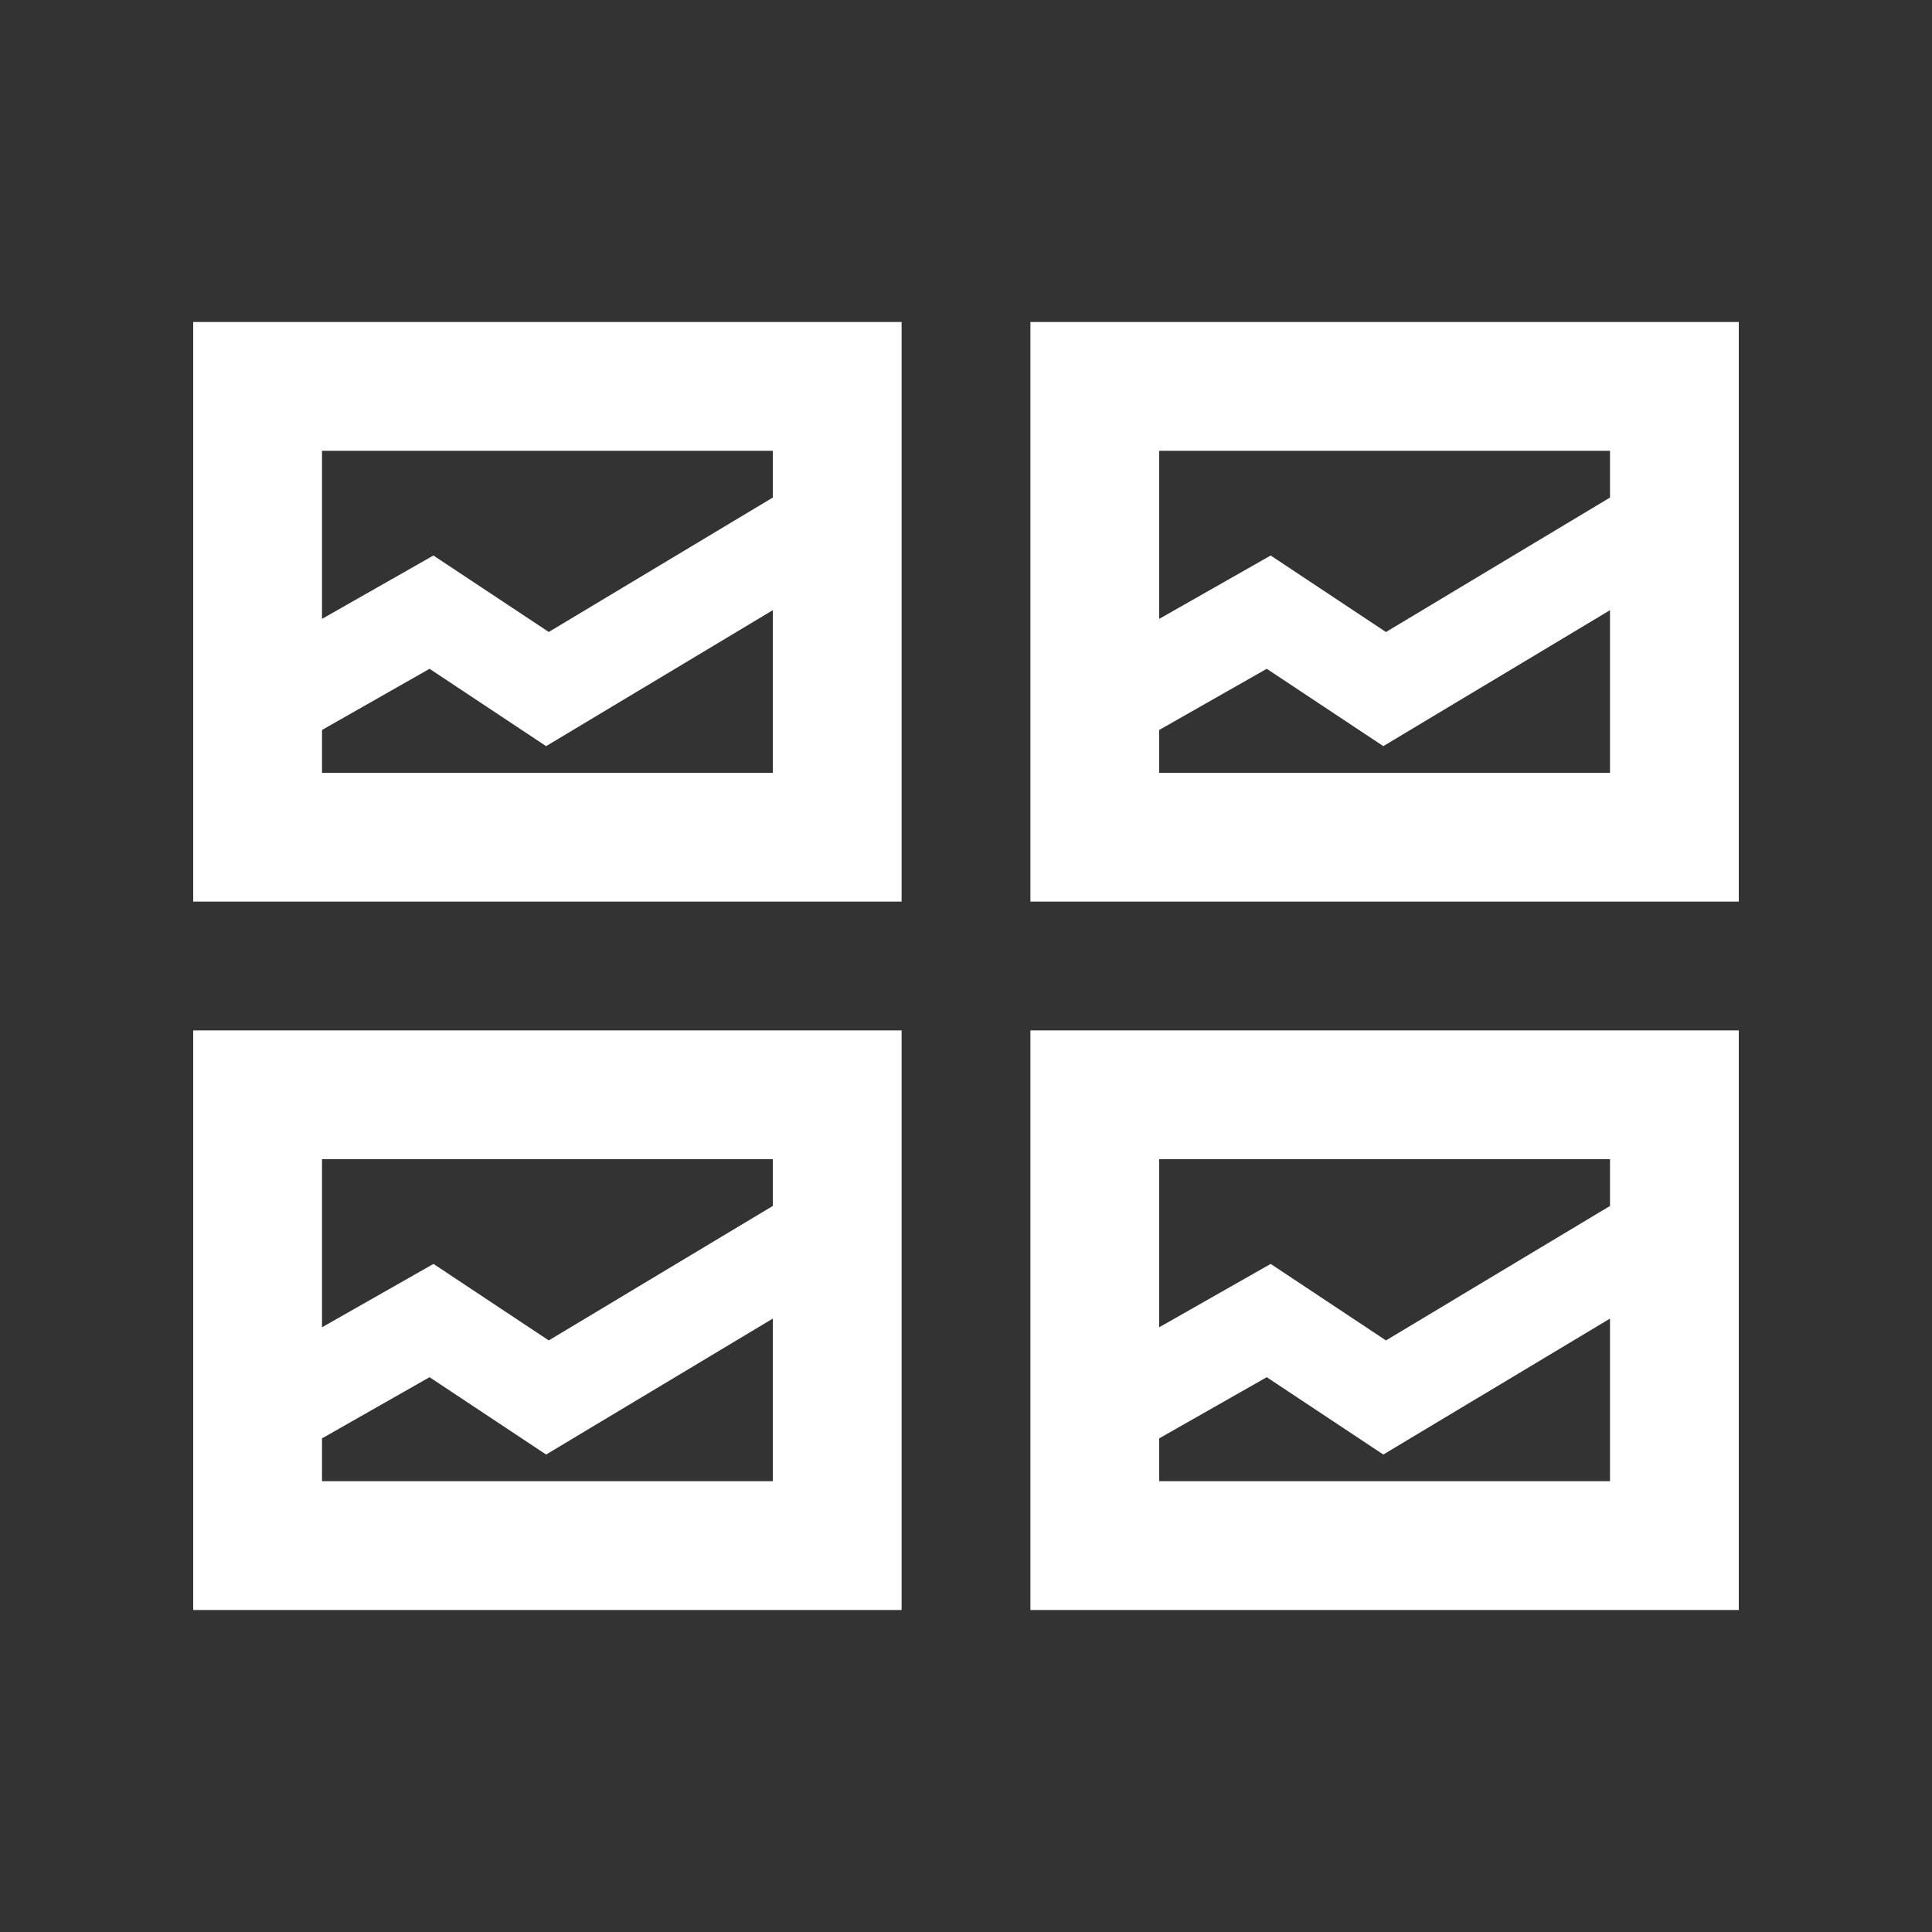 <?xml version="1.0" encoding="utf-8"?>

<!DOCTYPE svg PUBLIC "-//W3C//DTD SVG 1.1//EN" "http://www.w3.org/Graphics/SVG/1.1/DTD/svg11.dtd">
<svg version="1.1" id="Layer_1" xmlns="http://www.w3.org/2000/svg" xmlns:xlink="http://www.w3.org/1999/xlink" x="0px" y="0px"
	 width="30px" height="30px" viewBox="0 0 30 30" enable-background="new 0 0 30 30" xml:space="preserve">
<rect x="0" y="0" width="30" height="30" fill="#333333" stroke="none"/>
<g>
	<polygon fill="none" points="8.521,9.813 12,7.726 12,7 5,7 5,9.61 6.73,8.626 	"/>
	<polygon fill="none" points="6.67,10.386 5,11.335 5,12 12,12 12,9.475 8.479,11.587 	"/>
	<polygon fill="none" points="21.521,20.813 25,18.726 25,18 18,18 18,20.61 19.73,19.626 	"/>
	<polygon fill="none" points="19.67,21.386 18,22.335 18,23 25,23 25,20.475 21.479,22.587 	"/>
	<polygon fill="none" points="8.521,20.813 12,18.726 12,18 5,18 5,20.61 6.73,19.626 	"/>
	<polygon fill="none" points="21.521,9.813 25,7.726 25,7 18,7 18,9.61 19.73,8.626 	"/>
	<polygon fill="none" points="6.67,21.386 5,22.335 5,23 12,23 12,20.475 8.479,22.587 	"/>
	<polygon fill="none" points="19.67,10.386 18,11.335 18,12 25,12 25,9.475 21.479,11.587 	"/>
	<g>
		<path fill="#FFFFFF" d="M14,5H3v9h11V5z M5,7h7v0.726L8.521,9.813L6.73,8.626L5,9.61V7z M12,12H5v-0.665l1.67-0.95l1.81,1.201
			L12,9.475V12z"/>
		<path fill="#FFFFFF" d="M16,14h11V5H16V14z M25,12h-7v-0.665l1.67-0.95l1.81,1.201L25,9.475V12z M18,7h7v0.726l-3.479,2.088
			l-1.79-1.188L18,9.61V7z"/>
		<path fill="#FFFFFF" d="M14,16H3v9h11V16z M5,18h7v0.726l-3.479,2.088l-1.79-1.188L5,20.61V18z M12,23H5v-0.665l1.67-0.95
			l1.81,1.201L12,20.475V23z"/>
		<path fill="#FFFFFF" d="M16,25h11v-9H16V25z M25,23h-7v-0.665l1.67-0.95l1.81,1.201L25,20.475V23z M18,18h7v0.726l-3.479,2.088
			l-1.79-1.188L18,20.61V18z"/>
	</g>
</g>
</svg>

